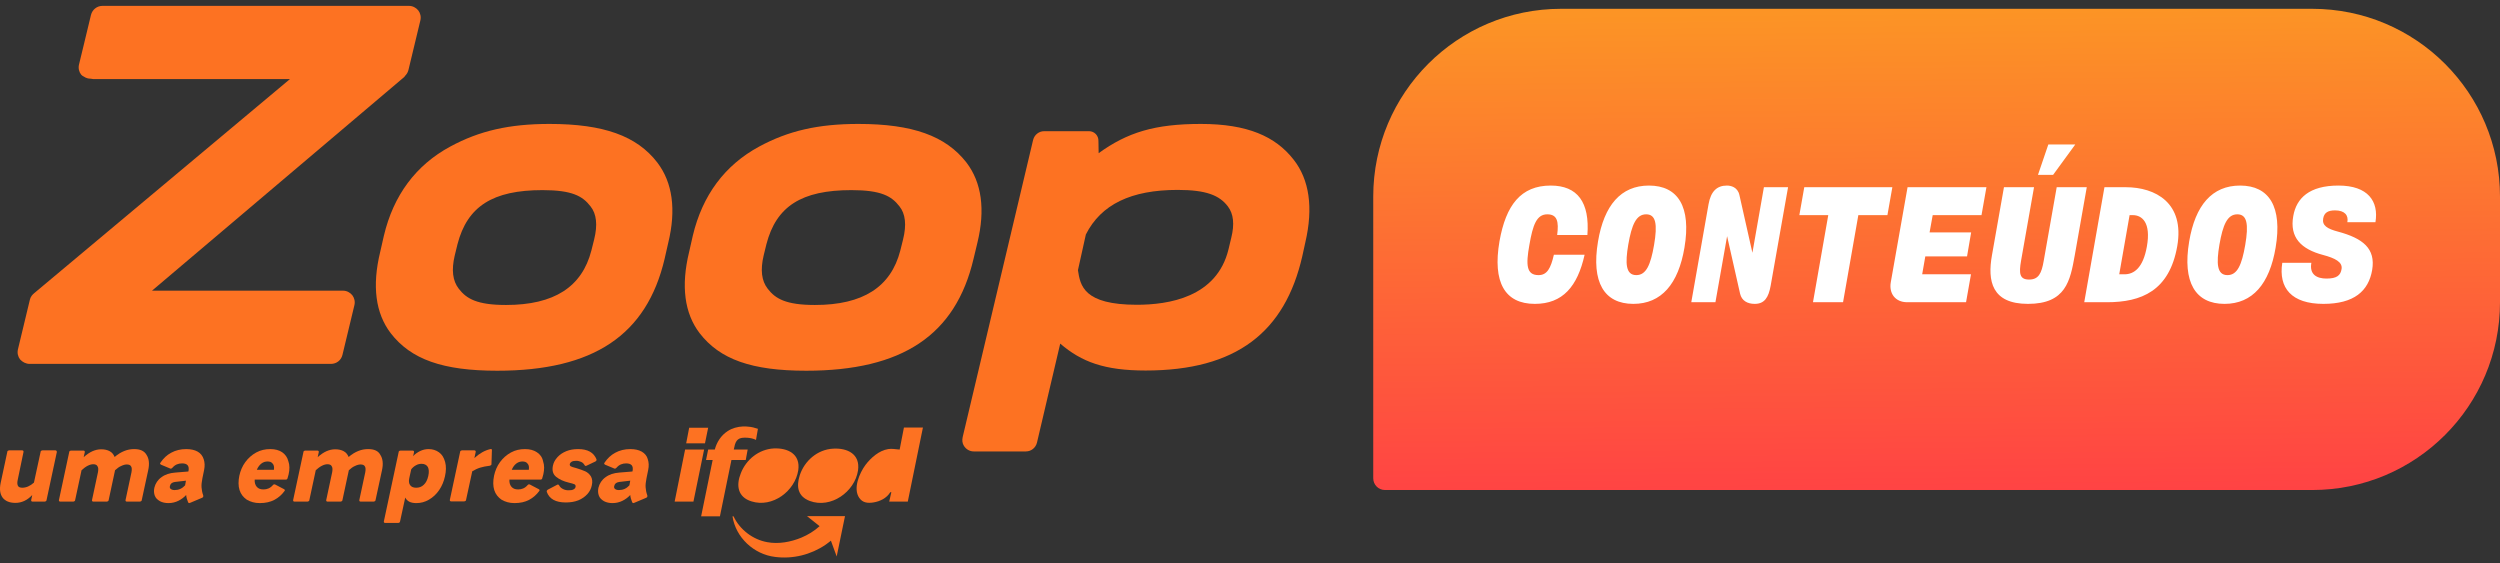 <svg width="213" height="48" viewBox="0 0 213 48" fill="none" xmlns="http://www.w3.org/2000/svg">
<rect x="0" y="0" width="213" height="48" fill="#333333" stroke="none"/>
<path d="M117 16.75C117 7.913 124.163 0.75 133 0.75H197C205.837 0.75 213 7.913 213 16.75V25.75C213 34.587 205.837 41.75 197 41.75H118C117.448 41.75 117 41.302 117 40.75V16.75Z" fill="url(#paint0_linear_10212_5147)"/>
<path d="M130.766 25.89C128.218 25.89 127.154 24.056 127.756 20.556C128.302 17.476 129.576 15.81 132.124 15.81C134.406 15.81 135.456 17.238 135.246 20.024H132.67C132.824 18.862 132.67 18.26 131.83 18.26C130.92 18.26 130.598 19.156 130.304 20.864C129.996 22.572 130.052 23.426 131.06 23.44C131.816 23.454 132.124 22.852 132.39 21.704H135.008C134.406 24.406 133.146 25.89 130.766 25.89ZM139.161 25.89C136.683 25.89 135.563 24.056 136.151 20.57C136.669 17.49 138.097 15.81 140.491 15.81C142.969 15.81 144.103 17.616 143.515 21.102C142.997 24.182 141.555 25.89 139.161 25.89ZM139.413 23.44C140.253 23.44 140.631 22.572 140.925 20.878C141.233 19.086 141.079 18.26 140.253 18.26C139.399 18.26 139.021 19.156 138.727 20.85C138.461 22.432 138.503 23.44 139.413 23.44ZM149.305 21.536L150.285 15.95H152.343L150.859 24.35C150.677 25.344 150.341 25.89 149.501 25.89C148.885 25.89 148.395 25.624 148.255 25.022L147.149 20.122L146.155 25.75H144.097L145.567 17.406C145.763 16.3 146.281 15.81 147.135 15.81C147.443 15.81 148.045 15.922 148.199 16.622L149.305 21.536ZM157.028 25.75H154.466L155.768 18.33H153.304L153.724 15.95H161.228L160.808 18.33H158.33L157.028 25.75ZM169.244 15.95L168.824 18.33H164.666L164.4 19.8H167.942L167.592 21.844H164.036L163.77 23.37H167.928L167.508 25.75H162.496C161.46 25.75 160.928 24.98 161.096 24.042L162.524 15.95H169.244ZM174.923 14.9H173.635L174.517 12.31H176.813L174.923 14.9ZM172.781 25.89C169.687 25.89 169.323 23.93 169.715 21.746L170.737 15.95H173.299L172.193 22.222C172.011 23.286 172.053 23.818 172.879 23.818C173.691 23.818 173.943 23.286 174.125 22.222L175.231 15.95H177.793L176.771 21.746C176.379 23.93 176.015 25.89 172.781 25.89ZM179.509 25.75H177.577L179.299 15.95H181.105C183.653 15.95 186.145 17.294 185.501 20.976C184.829 24.784 182.449 25.75 179.509 25.75ZM181.441 18.33L180.559 23.37H181.007C181.819 23.37 182.589 22.824 182.911 21.018C183.289 18.932 182.477 18.33 181.721 18.33H181.441ZM189.528 25.89C187.05 25.89 185.93 24.056 186.518 20.57C187.036 17.49 188.464 15.81 190.858 15.81C193.336 15.81 194.47 17.616 193.882 21.102C193.364 24.182 191.922 25.89 189.528 25.89ZM189.78 23.44C190.62 23.44 190.998 22.572 191.292 20.878C191.6 19.086 191.446 18.26 190.62 18.26C189.766 18.26 189.388 19.156 189.094 20.85C188.828 22.432 188.87 23.44 189.78 23.44ZM197.95 25.89C195.248 25.89 194.114 24.546 194.45 22.39H196.928C196.746 23.398 197.404 23.734 198.216 23.734C199.098 23.734 199.42 23.468 199.504 22.908C199.588 22.334 198.972 21.998 197.908 21.718C196.074 21.228 195.052 20.248 195.388 18.4C195.654 16.888 196.746 15.81 199.238 15.81C201.758 15.81 202.682 17.154 202.388 18.932H199.994C200.106 18.358 199.784 17.924 198.944 17.924C198.328 17.924 198.02 18.134 197.936 18.61C197.824 19.212 198.286 19.492 199.182 19.73C201.324 20.304 202.416 21.172 202.108 23.006C201.8 24.798 200.568 25.89 197.95 25.89Z" fill="white"/>
<path d="M4.729 38.371H3.62C3.583 38.371 3.547 38.389 3.511 38.407C3.474 38.426 3.456 38.462 3.456 38.517L2.892 41.118C2.565 41.409 2.237 41.554 1.892 41.554C1.71 41.554 1.583 41.5 1.528 41.391C1.473 41.282 1.455 41.118 1.51 40.881L2.001 38.517C2.019 38.48 2.001 38.444 1.983 38.407C1.964 38.389 1.928 38.371 1.892 38.371H0.782C0.746 38.371 0.709 38.389 0.673 38.407C0.637 38.426 0.618 38.462 0.618 38.517L0.055 41.154C-0.055 41.682 0 42.082 0.218 42.391C0.437 42.682 0.8 42.846 1.31 42.846C1.837 42.846 2.328 42.627 2.747 42.173L2.656 42.609C2.656 42.646 2.656 42.682 2.674 42.7C2.692 42.718 2.728 42.737 2.765 42.737H3.802C3.838 42.737 3.874 42.718 3.911 42.7C3.947 42.682 3.965 42.646 3.965 42.609L4.838 38.535C4.857 38.498 4.838 38.462 4.82 38.426C4.802 38.389 4.766 38.371 4.729 38.371Z" fill="#FD7222"/>
<path d="M11.422 38.262C11.131 38.262 10.858 38.316 10.586 38.426C10.313 38.535 10.04 38.699 9.767 38.935C9.676 38.717 9.549 38.553 9.349 38.444C9.149 38.335 8.912 38.28 8.621 38.28C8.366 38.28 8.13 38.335 7.875 38.444C7.639 38.553 7.384 38.717 7.13 38.953L7.221 38.535C7.239 38.498 7.221 38.462 7.202 38.426C7.184 38.407 7.148 38.389 7.111 38.389H6.056C6.02 38.389 5.984 38.407 5.947 38.426C5.911 38.444 5.893 38.48 5.893 38.535L5.02 42.609C5.02 42.646 5.02 42.682 5.038 42.7C5.056 42.718 5.092 42.737 5.129 42.737H6.238C6.275 42.737 6.311 42.718 6.347 42.7C6.384 42.682 6.402 42.646 6.402 42.609L6.948 40.063C7.13 39.899 7.293 39.772 7.475 39.681C7.657 39.59 7.803 39.553 7.948 39.553C8.13 39.553 8.257 39.608 8.312 39.735C8.385 39.844 8.385 40.008 8.348 40.227L7.839 42.609C7.839 42.646 7.839 42.682 7.857 42.7C7.875 42.718 7.912 42.737 7.948 42.737H9.094C9.13 42.737 9.167 42.718 9.203 42.7C9.24 42.682 9.258 42.646 9.258 42.609L9.803 40.063C9.985 39.899 10.149 39.772 10.331 39.699C10.513 39.608 10.677 39.572 10.804 39.572C10.986 39.572 11.113 39.626 11.168 39.735C11.24 39.844 11.24 40.008 11.204 40.227L10.695 42.609C10.695 42.646 10.695 42.682 10.713 42.7C10.731 42.718 10.768 42.737 10.804 42.737H11.914C11.95 42.737 11.986 42.718 12.023 42.7C12.059 42.682 12.077 42.646 12.077 42.609L12.623 40.081C12.75 39.517 12.696 39.081 12.495 38.771C12.295 38.407 11.932 38.262 11.422 38.262Z" fill="#FD7222"/>
<path d="M16.843 38.48C16.589 38.335 16.261 38.262 15.861 38.262C15.388 38.262 14.952 38.371 14.588 38.571C14.206 38.771 13.915 39.062 13.678 39.408C13.66 39.444 13.642 39.462 13.642 39.481C13.624 39.517 13.66 39.553 13.715 39.59L14.497 39.917C14.57 39.954 14.624 39.917 14.697 39.844C14.915 39.59 15.188 39.481 15.515 39.481C15.734 39.481 15.898 39.535 15.989 39.644C16.079 39.754 16.098 39.917 16.061 40.117L16.043 40.172L14.934 40.263C14.46 40.299 14.06 40.426 13.751 40.663C13.442 40.881 13.242 41.191 13.151 41.554C13.096 41.809 13.114 42.027 13.187 42.227C13.26 42.427 13.405 42.573 13.624 42.7C13.824 42.809 14.079 42.864 14.351 42.864C14.661 42.864 14.952 42.791 15.206 42.664C15.461 42.537 15.679 42.373 15.861 42.173C15.879 42.373 15.934 42.573 16.025 42.791C16.043 42.828 16.079 42.864 16.116 42.864L16.189 42.846L17.225 42.409C17.28 42.373 17.316 42.355 17.316 42.3C17.316 42.282 17.316 42.245 17.316 42.209C17.225 41.973 17.189 41.736 17.171 41.518C17.153 41.3 17.189 41.045 17.244 40.754L17.389 40.045C17.462 39.699 17.444 39.39 17.353 39.117C17.262 38.844 17.098 38.626 16.843 38.48ZM15.77 41.354C15.515 41.627 15.225 41.754 14.879 41.754C14.733 41.754 14.624 41.718 14.552 41.663C14.479 41.609 14.442 41.518 14.479 41.409C14.515 41.209 14.661 41.1 14.897 41.063L15.843 40.954L15.77 41.354Z" fill="#FD7222"/>
<path d="M24.047 38.535C23.774 38.353 23.446 38.262 23.028 38.262C22.591 38.262 22.191 38.353 21.827 38.553C21.463 38.753 21.154 39.026 20.9 39.371C20.645 39.717 20.481 40.117 20.39 40.536C20.299 40.99 20.299 41.409 20.409 41.754C20.518 42.1 20.736 42.373 21.027 42.573C21.336 42.755 21.7 42.864 22.137 42.864C22.61 42.864 23.028 42.773 23.373 42.591C23.719 42.409 24.01 42.155 24.247 41.827C24.283 41.773 24.283 41.736 24.21 41.682L23.446 41.282L23.373 41.263C23.337 41.263 23.282 41.282 23.246 41.336C23.028 41.591 22.755 41.7 22.446 41.7C22.191 41.7 22.009 41.627 21.882 41.482C21.755 41.336 21.682 41.136 21.7 40.863H24.337C24.428 40.863 24.483 40.827 24.501 40.736C24.538 40.59 24.574 40.481 24.592 40.408C24.683 40.008 24.683 39.626 24.574 39.317C24.483 38.953 24.301 38.717 24.047 38.535ZM23.337 40.026H21.882C21.973 39.808 22.1 39.626 22.264 39.499C22.428 39.371 22.61 39.317 22.791 39.317C22.991 39.317 23.137 39.371 23.228 39.499C23.337 39.608 23.373 39.79 23.337 40.026Z" fill="#FD7222"/>
<path d="M31.359 38.262C31.068 38.262 30.795 38.316 30.523 38.426C30.25 38.535 29.977 38.699 29.704 38.935C29.613 38.717 29.486 38.553 29.286 38.444C29.085 38.335 28.849 38.28 28.558 38.28C28.303 38.28 28.067 38.335 27.812 38.444C27.576 38.553 27.321 38.717 27.066 38.953L27.157 38.535C27.176 38.498 27.157 38.462 27.139 38.426C27.121 38.407 27.085 38.389 27.048 38.389H26.011C25.975 38.389 25.939 38.407 25.902 38.426C25.866 38.444 25.848 38.48 25.848 38.535L24.975 42.609C24.975 42.646 24.975 42.682 24.993 42.7C25.011 42.718 25.047 42.737 25.084 42.737H26.193C26.23 42.737 26.266 42.718 26.302 42.7C26.339 42.682 26.357 42.646 26.357 42.609L26.903 40.063C27.085 39.899 27.248 39.772 27.43 39.681C27.612 39.59 27.758 39.553 27.903 39.553C28.085 39.553 28.212 39.608 28.267 39.735C28.34 39.844 28.34 40.008 28.303 40.227L27.794 42.609C27.794 42.646 27.794 42.682 27.812 42.7C27.83 42.718 27.867 42.737 27.903 42.737H29.013C29.049 42.737 29.085 42.718 29.122 42.7C29.158 42.682 29.176 42.646 29.176 42.609L29.722 40.063C29.904 39.899 30.068 39.772 30.25 39.699C30.431 39.608 30.595 39.572 30.723 39.572C30.904 39.572 31.032 39.626 31.086 39.735C31.159 39.844 31.159 40.008 31.123 40.227L30.613 42.609C30.613 42.646 30.613 42.682 30.632 42.7C30.65 42.718 30.686 42.737 30.723 42.737H31.832C31.869 42.737 31.905 42.718 31.941 42.7C31.978 42.682 31.996 42.646 31.996 42.609L32.542 40.081C32.669 39.517 32.614 39.081 32.414 38.771C32.232 38.407 31.869 38.262 31.359 38.262Z" fill="#FD7222"/>
<path d="M37.4 38.535C37.145 38.353 36.854 38.262 36.508 38.262C36.272 38.262 36.035 38.316 35.799 38.426C35.581 38.535 35.362 38.68 35.199 38.862L35.272 38.535C35.29 38.498 35.272 38.462 35.253 38.426C35.235 38.407 35.199 38.389 35.162 38.389H34.126C34.089 38.389 34.053 38.407 34.016 38.426C33.98 38.444 33.962 38.48 33.962 38.535L32.707 44.41C32.689 44.447 32.707 44.483 32.725 44.519C32.743 44.537 32.779 44.556 32.816 44.556H33.925C33.962 44.556 33.998 44.537 34.035 44.519C34.053 44.501 34.089 44.465 34.089 44.41L34.526 42.391C34.689 42.718 34.999 42.864 35.472 42.864C35.854 42.864 36.199 42.773 36.545 42.573C36.89 42.373 37.181 42.1 37.418 41.754C37.654 41.409 37.818 41.009 37.909 40.59C38.018 40.117 38.018 39.717 37.927 39.371C37.818 38.971 37.654 38.717 37.4 38.535ZM36.49 40.554C36.417 40.881 36.29 41.136 36.108 41.3C35.926 41.482 35.708 41.554 35.453 41.554C35.217 41.554 35.053 41.482 34.944 41.336C34.835 41.191 34.817 40.99 34.871 40.736L35.035 39.99C35.144 39.844 35.272 39.735 35.435 39.644C35.599 39.553 35.744 39.517 35.926 39.517C36.163 39.517 36.345 39.608 36.454 39.79C36.545 39.972 36.563 40.227 36.49 40.554Z" fill="#FD7222"/>
<path d="M41.837 38.262C41.819 38.262 41.8 38.262 41.782 38.262C41.309 38.371 40.855 38.626 40.418 39.026L40.527 38.517C40.545 38.48 40.527 38.444 40.509 38.407C40.491 38.389 40.454 38.371 40.418 38.371H39.363C39.327 38.371 39.29 38.389 39.254 38.407C39.218 38.426 39.199 38.462 39.199 38.517L38.326 42.591C38.326 42.627 38.326 42.664 38.344 42.682C38.363 42.7 38.399 42.718 38.435 42.718H39.545C39.581 42.718 39.618 42.7 39.654 42.682C39.69 42.664 39.709 42.627 39.709 42.591L40.236 40.154C40.454 40.026 40.673 39.917 40.909 39.844C41.146 39.772 41.418 39.717 41.728 39.681C41.8 39.663 41.855 39.626 41.873 39.572V39.535L41.91 38.371C41.928 38.298 41.891 38.262 41.837 38.262Z" fill="#FD7222"/>
<path d="M45.748 38.535C45.475 38.353 45.147 38.262 44.729 38.262C44.292 38.262 43.892 38.353 43.529 38.553C43.165 38.753 42.855 39.026 42.601 39.371C42.346 39.717 42.182 40.117 42.092 40.536C42.001 40.99 42.001 41.409 42.11 41.754C42.219 42.1 42.437 42.373 42.728 42.573C43.037 42.755 43.401 42.864 43.838 42.864C44.311 42.864 44.729 42.773 45.075 42.591C45.42 42.409 45.711 42.155 45.948 41.827C45.984 41.773 45.984 41.736 45.911 41.682L45.147 41.282L45.075 41.263C45.038 41.263 44.984 41.282 44.947 41.336C44.729 41.591 44.456 41.7 44.147 41.7C43.892 41.7 43.71 41.627 43.583 41.482C43.456 41.336 43.383 41.136 43.401 40.863H46.039C46.13 40.863 46.184 40.827 46.202 40.736C46.239 40.59 46.275 40.481 46.293 40.408C46.384 40.008 46.384 39.626 46.275 39.317C46.202 38.953 46.02 38.717 45.748 38.535ZM45.056 40.026H43.601C43.692 39.808 43.819 39.626 43.983 39.499C44.147 39.371 44.329 39.317 44.511 39.317C44.711 39.317 44.856 39.371 44.947 39.499C45.056 39.608 45.093 39.79 45.056 40.026Z" fill="#FD7222"/>
<path d="M49.258 38.262C48.894 38.262 48.548 38.316 48.239 38.444C47.93 38.571 47.694 38.735 47.493 38.953C47.293 39.172 47.166 39.408 47.111 39.663C47.02 40.081 47.111 40.408 47.384 40.627C47.657 40.845 48.003 41.009 48.458 41.118C48.712 41.172 48.858 41.227 48.949 41.263C49.021 41.3 49.058 41.372 49.04 41.482C49.021 41.572 48.967 41.645 48.858 41.7C48.767 41.754 48.621 41.773 48.439 41.773C48.257 41.773 48.094 41.736 47.966 41.663C47.821 41.591 47.712 41.5 47.639 41.354C47.621 41.318 47.584 41.282 47.548 41.282C47.53 41.282 47.493 41.282 47.475 41.3L46.675 41.718C46.62 41.754 46.602 41.791 46.584 41.827C46.584 41.864 46.584 41.882 46.584 41.9C46.802 42.518 47.348 42.809 48.203 42.809C48.603 42.809 48.949 42.755 49.276 42.627C49.585 42.5 49.84 42.318 50.04 42.1C50.24 41.882 50.367 41.627 50.422 41.354C50.495 41.045 50.458 40.79 50.349 40.59C50.222 40.39 50.058 40.245 49.858 40.154C49.658 40.063 49.385 39.972 49.094 39.881C48.858 39.826 48.712 39.772 48.639 39.735C48.567 39.699 48.53 39.626 48.548 39.535C48.567 39.462 48.621 39.39 48.712 39.335C48.803 39.281 48.931 39.262 49.094 39.262C49.258 39.262 49.385 39.299 49.513 39.353C49.64 39.408 49.731 39.499 49.804 39.626C49.822 39.663 49.858 39.699 49.895 39.699L49.967 39.681L50.731 39.317C50.786 39.281 50.822 39.244 50.822 39.208C50.822 39.172 50.822 39.153 50.822 39.135C50.586 38.553 50.076 38.262 49.258 38.262Z" fill="#FD7222"/>
<path d="M54.679 38.48C54.425 38.335 54.097 38.262 53.697 38.262C53.224 38.262 52.788 38.371 52.424 38.571C52.042 38.771 51.751 39.062 51.514 39.408C51.496 39.444 51.478 39.462 51.478 39.481C51.46 39.517 51.496 39.553 51.551 39.59L52.333 39.917C52.406 39.954 52.46 39.917 52.533 39.844C52.751 39.59 53.024 39.481 53.352 39.481C53.57 39.481 53.733 39.535 53.824 39.644C53.915 39.754 53.934 39.917 53.897 40.117L53.879 40.172L52.769 40.263C52.297 40.299 51.896 40.426 51.587 40.663C51.278 40.881 51.078 41.191 50.987 41.554C50.932 41.809 50.95 42.027 51.023 42.227C51.096 42.427 51.242 42.573 51.46 42.7C51.66 42.809 51.914 42.864 52.187 42.864C52.497 42.864 52.788 42.791 53.042 42.664C53.297 42.537 53.515 42.373 53.697 42.173C53.715 42.373 53.77 42.573 53.861 42.791C53.879 42.828 53.915 42.864 53.952 42.864L54.025 42.846L55.061 42.409C55.116 42.373 55.152 42.355 55.152 42.3C55.152 42.282 55.152 42.245 55.152 42.209C55.061 41.973 55.025 41.736 55.007 41.518C54.989 41.3 55.025 41.045 55.08 40.754L55.225 40.045C55.298 39.699 55.28 39.39 55.189 39.117C55.116 38.844 54.934 38.626 54.679 38.48ZM53.624 41.354C53.37 41.627 53.079 41.754 52.733 41.754C52.587 41.754 52.478 41.718 52.406 41.663C52.333 41.609 52.297 41.518 52.333 41.409C52.369 41.209 52.515 41.1 52.751 41.063L53.697 40.954L53.624 41.354Z" fill="#FD7222"/>
<path d="M76.651 38.298C76.633 38.298 76.615 38.298 76.597 38.298C76.269 38.28 76.015 38.207 75.669 38.262C74.887 38.389 74.196 39.008 73.741 39.608C73.232 40.299 72.65 41.627 73.214 42.427C73.505 42.846 73.941 42.882 74.414 42.809C74.978 42.718 75.542 42.446 75.851 41.936H75.942L75.76 42.737H77.343L78.634 36.425H77.015L76.651 38.298Z" fill="#FD7222"/>
<path d="M63.702 38.298H62.519C62.556 38.171 62.574 38.026 62.61 37.898C62.774 37.316 63.138 37.261 63.702 37.298C63.938 37.316 64.193 37.371 64.411 37.48L64.575 36.534C64.302 36.443 64.029 36.37 63.756 36.352C63.684 36.352 63.611 36.334 63.538 36.334C63.465 36.334 63.374 36.334 63.301 36.334C62.847 36.352 62.374 36.479 61.992 36.734C61.428 37.098 61.064 37.68 60.901 38.298H60.337L60.155 39.19H60.719L59.736 43.992H61.337L62.319 39.19H63.538L63.702 38.298Z" fill="#FD7222"/>
<path d="M70.976 38.226C69.648 38.298 68.538 39.263 68.138 40.499C67.829 41.464 67.975 42.3 68.993 42.682C70.794 43.355 72.831 41.9 73.104 40.081C73.304 38.68 72.195 38.153 70.976 38.226Z" fill="#FD7222"/>
<path d="M63.119 40.317C62.701 41.354 62.846 42.355 64.029 42.718C65.811 43.282 67.739 41.845 68.012 40.063C68.212 38.68 67.121 38.153 65.921 38.207C64.647 38.28 63.574 39.153 63.119 40.317Z" fill="#FD7222"/>
<path d="M69.83 44.829C69.375 45.247 68.829 45.574 68.265 45.811C67.374 46.175 66.337 46.375 65.373 46.193C64.136 45.974 63.027 45.12 62.499 43.992H62.408C62.681 45.793 64.227 47.23 66.028 47.448C67.538 47.648 69.084 47.266 70.339 46.411C70.503 46.302 70.648 46.175 70.794 46.066L71.285 47.411L71.994 43.974H68.756L69.83 44.829Z" fill="#FD7222"/>
<path d="M58.372 38.298L57.48 42.737H59.081L59.991 38.298H58.372Z" fill="#FD7222"/>
<path d="M60.336 36.443H58.718L58.463 37.771H60.064L60.336 36.443Z" fill="#FD7222"/>
<path d="M46.82 10.559C43.382 10.559 40.854 11.141 38.362 12.487C35.433 14.07 33.523 16.634 32.705 20.09L32.395 21.455C31.686 24.365 31.995 26.693 33.287 28.385C35.015 30.622 37.725 31.586 42.364 31.586C50.567 31.586 55.096 28.549 56.624 22.055L56.934 20.691C57.625 17.853 57.297 15.543 56.006 13.851C54.26 11.578 51.422 10.559 46.82 10.559ZM50.622 20.4L50.385 21.346C49.585 24.456 47.202 25.984 43.109 25.984C40.654 25.984 39.744 25.456 39.089 24.602C38.562 23.928 38.453 23.001 38.744 21.764L38.98 20.8C39.817 17.58 41.981 16.198 46.22 16.198C48.748 16.198 49.639 16.707 50.312 17.58C50.822 18.217 50.931 19.145 50.622 20.4Z" fill="#FD7222"/>
<path d="M83.272 20.691C83.963 17.853 83.636 15.543 82.344 13.851C80.58 11.578 77.742 10.559 73.14 10.559C69.703 10.559 67.174 11.141 64.682 12.487C61.754 14.07 59.844 16.634 59.025 20.09L58.716 21.455C58.006 24.365 58.316 26.693 59.607 28.385C61.335 30.622 64.045 31.586 68.684 31.586C76.887 31.586 81.417 28.549 82.945 22.055L83.272 20.691ZM76.942 20.4L76.706 21.346C75.905 24.456 73.522 25.984 69.43 25.984C66.974 25.984 66.064 25.456 65.41 24.602C64.882 23.928 64.773 23.001 65.064 21.764L65.3 20.8C66.137 17.58 68.284 16.198 72.54 16.198C75.069 16.198 75.96 16.707 76.633 17.58C77.142 18.217 77.251 19.145 76.942 20.4Z" fill="#FD7222"/>
<path d="M2.528 31.004H28.194C28.667 31.004 29.067 30.695 29.176 30.24L30.195 26.002C30.268 25.693 30.195 25.384 30.013 25.147C29.813 24.911 29.54 24.765 29.213 24.765H12.951L34.488 6.521L34.47 6.503C34.615 6.375 34.742 6.193 34.797 5.975L35.816 1.737C35.888 1.428 35.816 1.118 35.634 0.882C35.434 0.646 35.161 0.5 34.833 0.5L8.731 0.5C8.258 0.5 7.858 0.827 7.749 1.282L7.149 3.774L6.73 5.502C6.657 5.811 6.73 6.121 6.912 6.357C6.967 6.43 7.058 6.484 7.167 6.539C7.33 6.648 7.512 6.703 7.712 6.703C7.858 6.739 8.003 6.739 8.113 6.739H7.694H24.702L2.929 24.965C2.747 25.111 2.601 25.293 2.547 25.529L1.528 29.767C1.455 30.077 1.528 30.386 1.71 30.622C1.928 30.859 2.219 31.004 2.528 31.004Z" fill="#FD7222"/>
<path d="M110.213 13.597C108.667 11.614 106.266 10.559 102.318 10.559C98.371 10.559 96.043 11.287 93.605 13.051L93.587 12.014C93.605 11.559 93.242 11.177 92.787 11.177H92.696H88.967C88.512 11.177 88.13 11.487 88.021 11.923L82.019 37.243C81.964 37.498 81.982 37.771 82.128 37.989C82.31 38.28 82.619 38.462 82.964 38.462H87.403C87.858 38.462 88.239 38.153 88.349 37.716L90.331 29.276C92.15 30.841 94.115 31.568 97.607 31.568C105.338 31.568 109.485 28.294 110.958 21.818L111.213 20.654C111.904 17.689 111.559 15.306 110.213 13.597ZM104.901 20.272L104.665 21.255C103.664 25.347 99.535 25.966 96.861 25.966C92.314 25.966 92.041 24.329 91.841 23.019L92.514 19.981C93.805 17.416 96.37 16.18 100.336 16.18C102.791 16.18 103.901 16.652 104.61 17.58C105.101 18.217 105.192 19.108 104.901 20.272Z" fill="#FD7222"/>
<defs>
<linearGradient id="paint0_linear_10212_5147" x1="184.692" y1="0.75" x2="185.098" y2="41.758" gradientUnits="userSpaceOnUse">
<stop stop-color="#FC9425"/>
<stop offset="1" stop-color="#FF4344"/>
</linearGradient>
</defs>
</svg>
